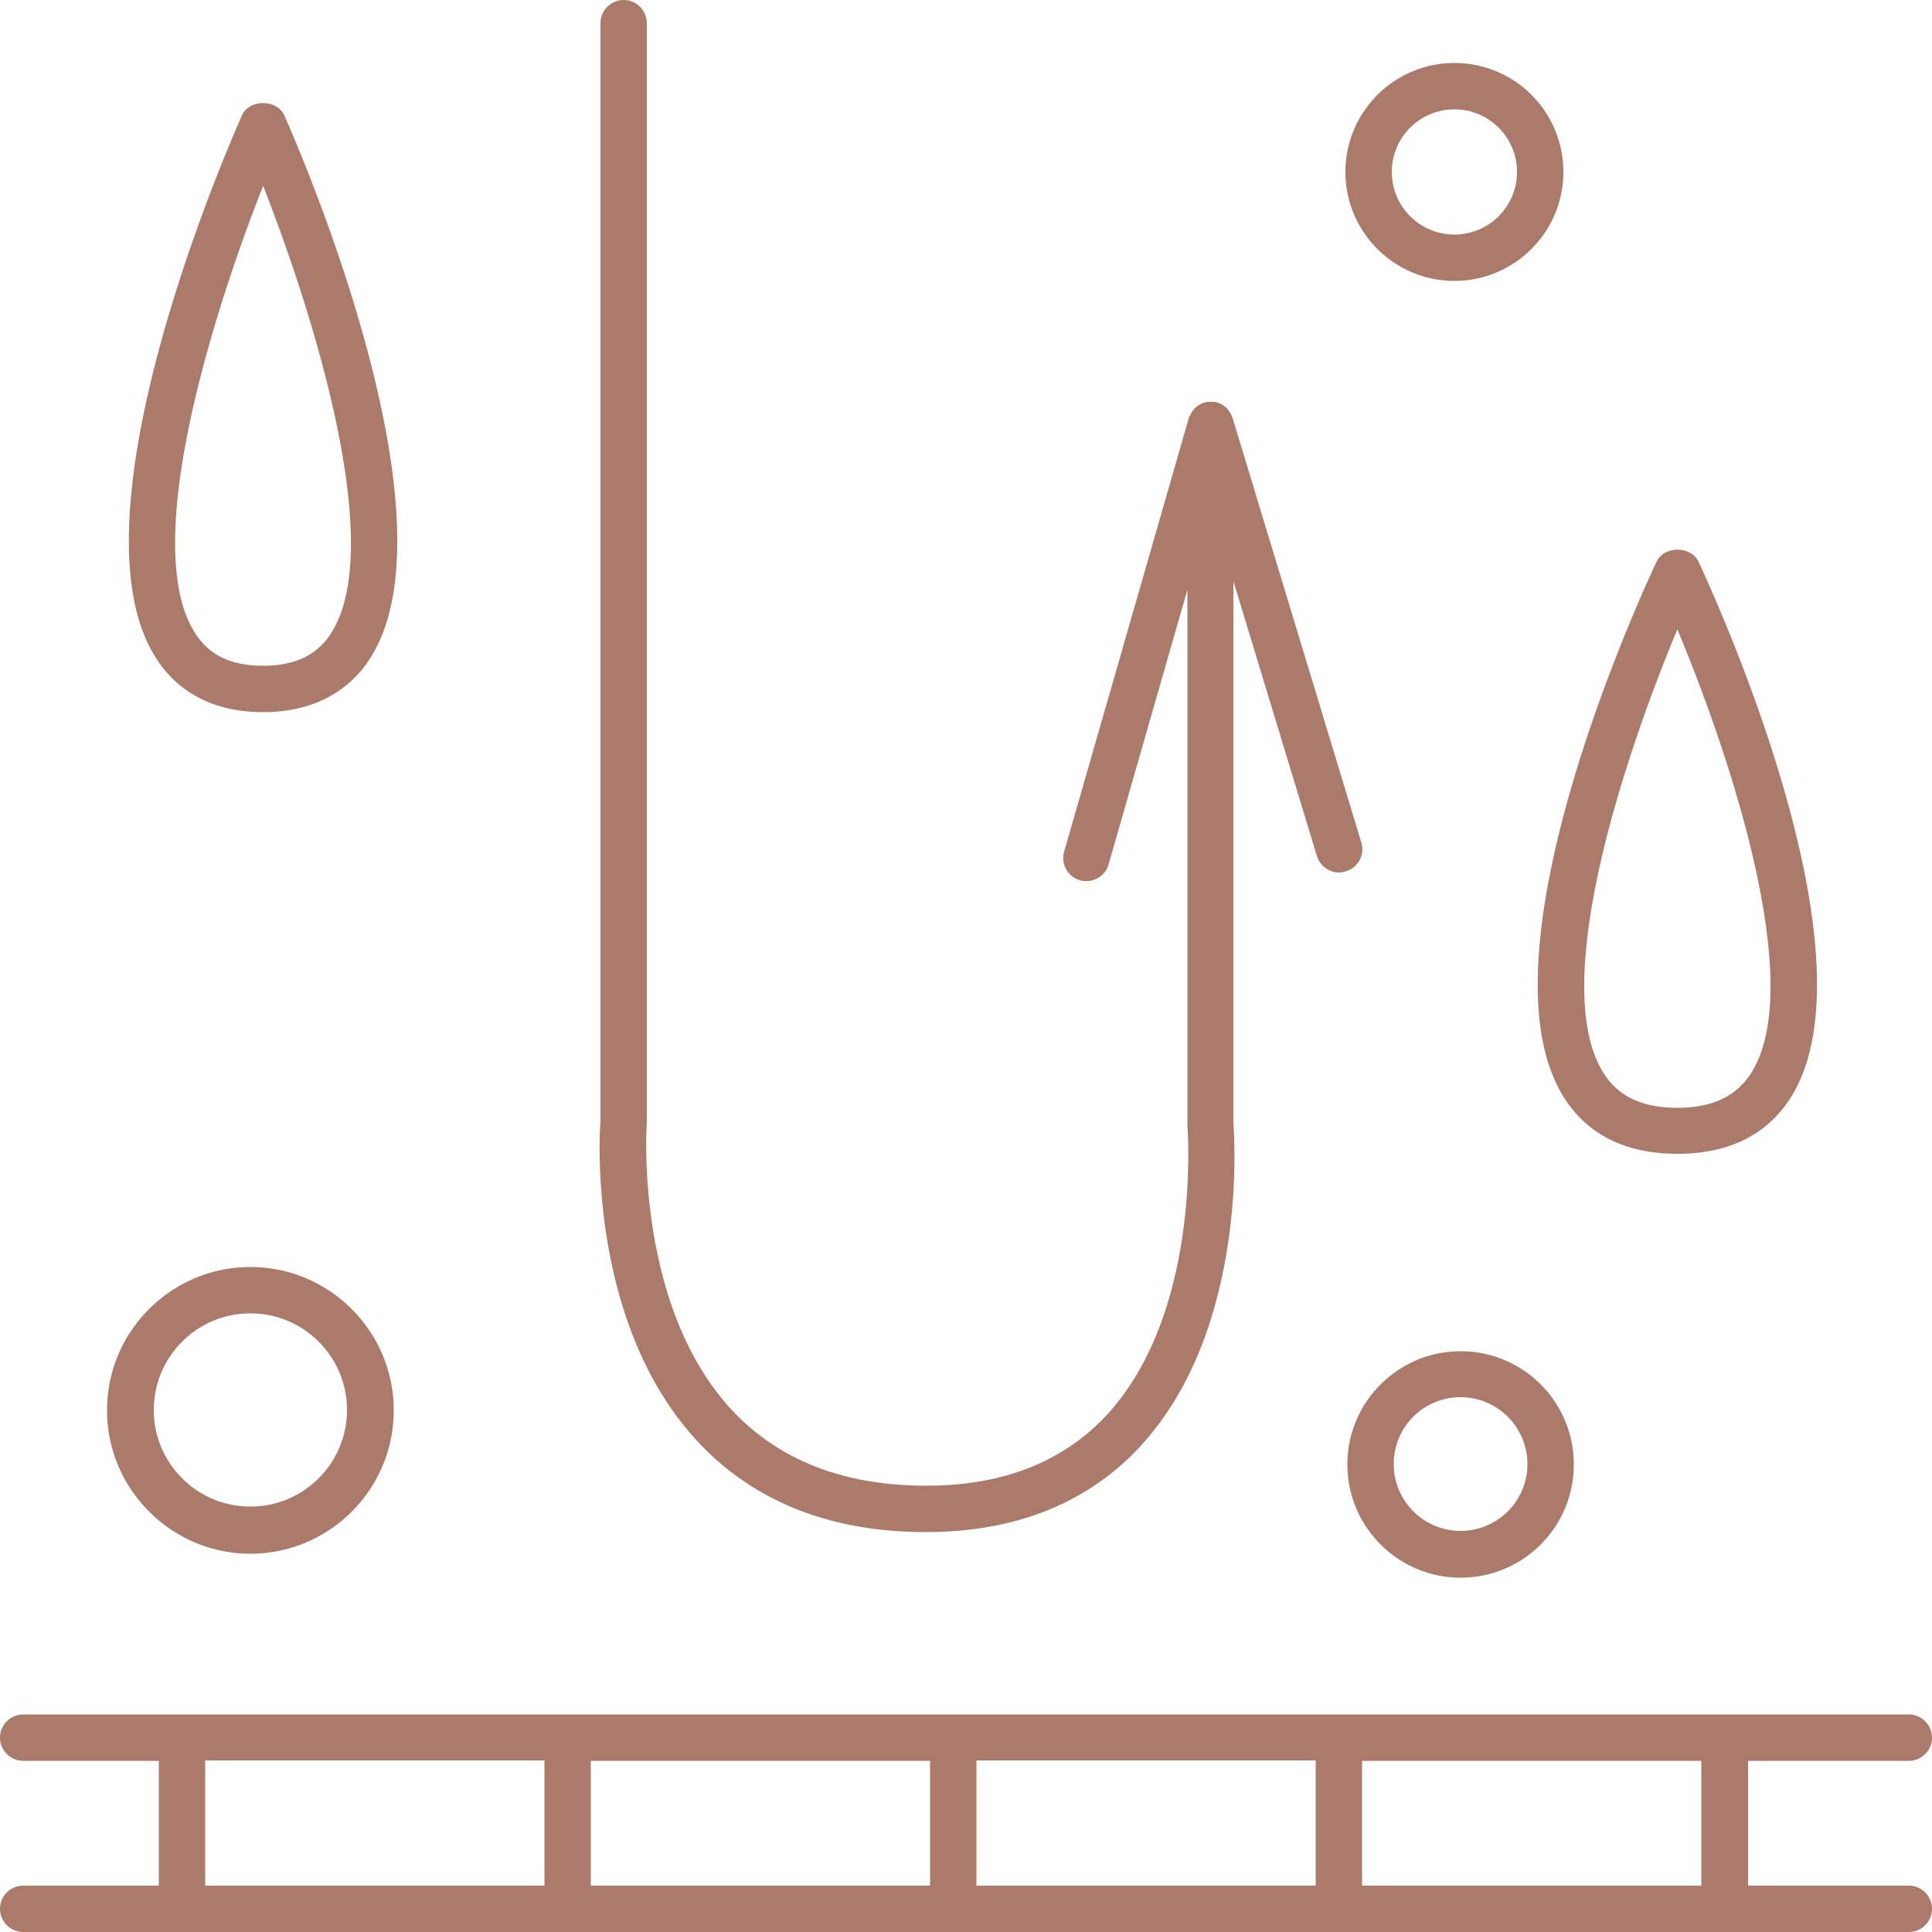 <?xml version="1.0" encoding="utf-8"?><svg xmlns="http://www.w3.org/2000/svg" viewBox="0 0 500 500" fill="#ab7a6b"><path d="M494 488h-41.6v-32.3H494a6.02 6.02 0 0 0 6-6 6.02 6.02 0 0 0-6-6H6a6.02 6.02 0 0 0-6 6 6.02 6.02 0 0 0 6 6h35.1V488H6a6.02 6.02 0 0 0-6 6 6.02 6.02 0 0 0 6 6h488a6.02 6.02 0 0 0 6-6 6.02 6.02 0 0 0-6-6zm-53.7 0h-87.8v-32.3h87.8V488zm-187.6-32.4h87.8V488h-87.8v-32.4zm-12 32.4h-87.8v-32.3h87.8V488zM53.1 455.6h87.8V488H53.1v-32.4zM180.5 373c14.5 15.6 34.4 23.5 59.1 23.5 23.4 0 42.1-7.6 55.7-22.4 28.2-30.8 24-81.8 23.9-83.4V150.4l21.6 71.1c.8 2.6 3.2 4.3 5.7 4.3.6 0 1.2-.1 1.8-.3 3.2-1 5-4.3 4-7.5L319 108.2c-.3-.8-.7-1.5-1.2-2.2-.9-1.1-2.2-1.8-3.6-2h-.7c-1.5-.1-2.8.4-3.9 1.3l-.2.2c-.4.4-.8.8-1.1 1.4-.1.3-.3.5-.4.8-.1.2-.3.4-.3.7l-32.2 112c-.9 3.2.9 6.5 4.1 7.4 3.1.9 6.5-.9 7.4-4.1l20.4-71.1v138.7c0 .5 3.9 47.8-20.7 74.7-11.3 12.3-27 18.5-46.9 18.5-21.3 0-38.2-6.6-50.3-19.6-25.1-27-22.1-73.3-22-74.2V6a6.02 6.02 0 0 0-6-6 6.02 6.02 0 0 0-6 6v284.2c-.2 2.1-3.6 51.9 25.1 82.8zM68.1 184.3c12.2 0 21.8-4.8 27.6-13.8 23.2-35.7-17.4-130-22.1-140.6-1.9-4.3-9.1-4.3-11 0-4.7 10.6-45.4 104.9-22.1 140.6 5.8 9 15.3 13.8 27.6 13.8zm0-136.2c13.1 33.4 32 93.7 17.5 115.9-3.6 5.6-9.4 8.3-17.5 8.3-8.2 0-13.9-2.7-17.5-8.3C36 141.8 54.9 81.5 68.1 48.1zm336.7 236c6.1 9.6 16 14.5 29.3 14.5s23.2-4.9 29.3-14.5c23-36.2-19-128.3-23.8-138.7-2-4.2-8.9-4.2-10.9 0-4.9 10.4-46.9 102.5-23.9 138.7zm29.3-121.2c13.6 32.5 33.5 92.1 19.1 114.8-3.8 6-10.1 9-19.1 9s-15.3-2.9-19.1-9c-14.4-22.7 5.5-82.3 19.1-114.8zm-57.7-90.2c15.5 0 28.2-12.6 28.2-28.2a28.17 28.17 0 0 0-28.2-28.2c-15.5 0-28.2 12.6-28.2 28.2s12.7 28.2 28.2 28.2zm0-44.4a16.2 16.2 0 1 1-16.2 16.2 16.2 16.2 0 0 1 16.2-16.2zM64.8 402.1c20.4 0 37.1-16.6 37.1-37.1 0-20.4-16.6-37.1-37.1-37.1-20.4 0-37.1 16.6-37.1 37.1 0 20.4 16.7 37.1 37.1 37.1zm0-62.2c13.8 0 25 11.2 25 25s-11.2 25-25 25-25-11.2-25-25 11.2-25 25-25zm313.2 9.8c-16.1 0-29.3 13.1-29.3 29.3 0 16.1 13.1 29.3 29.3 29.3s29.3-13.1 29.3-29.3-13.1-29.3-29.3-29.3zm0 46.5a17.31 17.31 0 0 1-17.3-17.3 17.24 17.24 0 0 1 17.3-17.3 17.31 17.31 0 0 1 17.3 17.3 17.31 17.31 0 0 1-17.3 17.3z"/></svg>